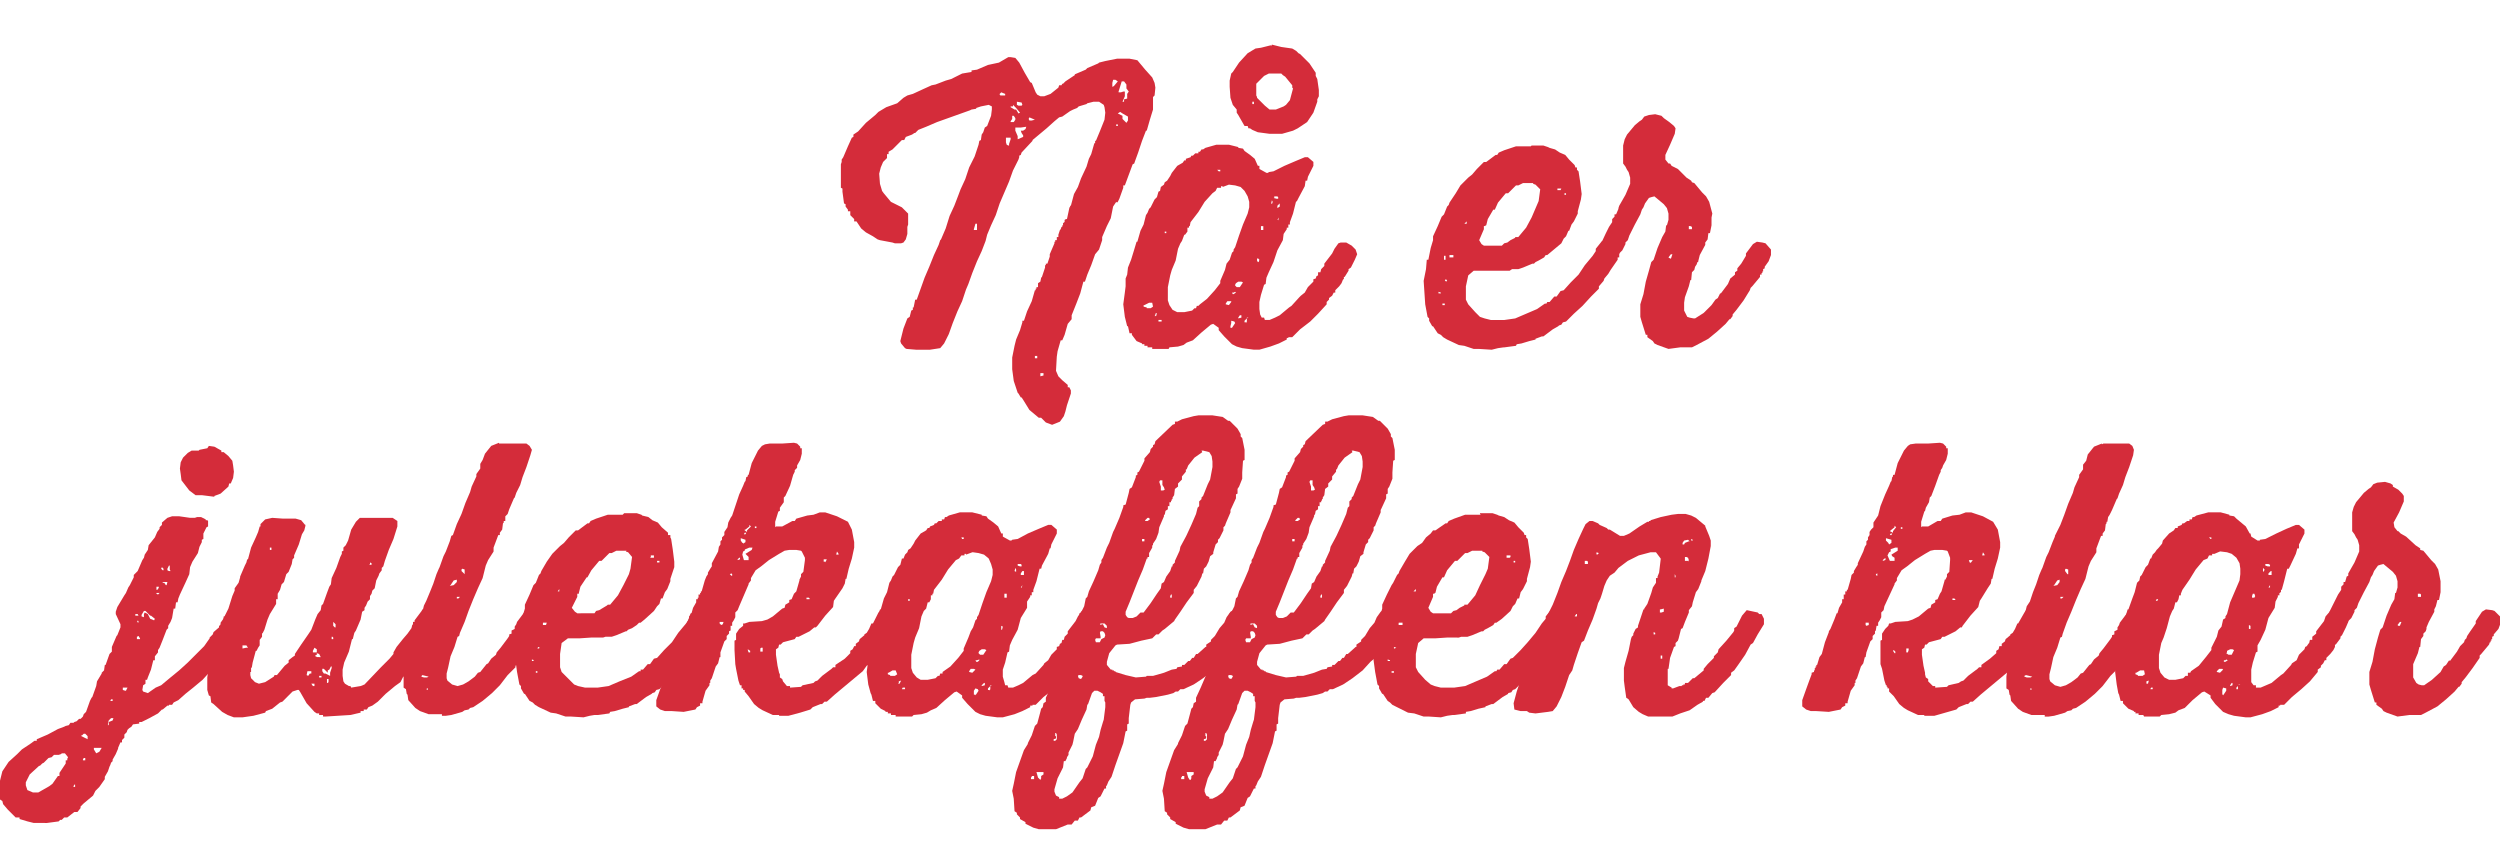 <svg id="Layer_2" xmlns="http://www.w3.org/2000/svg" width="426.2" height="145.1" viewBox="0 0 319.6 108.8"><defs><style>.cls-1{fill:#d42c3a;stroke-width:0}</style></defs><g id="Layer_1-2"><path class="cls-1" d="m142.7 25.8-.4.6-.3 1.5-.4.8-.1.2-.6 1.4v.4l-.4 1.2-.5.6-.5 1.4-.5 1.2-.3.9h-.2l-.4 1.5-.5 1.3-.6 1.5v.5l-.5.6-.4 1.4-.3.7h-.2l-.4 1.4-.1.7-.1 1.8.3.7.5.5.7.6v.3h.2l.2.4v.4l-.5 1.5-.2.8-.2.6-.5.7-1 .4-.8-.3-.6-.6h-.3l-1.2-1-.8-1.3-.2-.3h-.1l-.3-.5-.1-.1-.5-1.5-.2-1.5v-1.5l.3-1.5.2-.8.5-1.2.3-1V41h.2l.4-1.2.6-1.3.4-1.4h.1v-.2h.1v-.2h.2v-.5l.3-.2.1-.5.1-.1.4-1.2v-.3h.1v-.2h.2l.3-.9v-.3l.6-1.4v-.2h.1v-.2h.2v-.4h.2V30l.2-.6.1-.1.1-.3h.1v-.2h.1v-.3h.1v-.1h.1v-.3h.1V28h.2l.3-1.4v-.1h.1v-.2h.1l.4-1.5.5-.9.4-1.1.7-1.5.3-1 .3-.6.4-1.4h.1V18h.1l.5-1.2.6-1.5.1-.9-.1-.7-.1-.3-.6-.4h-.7l-.8.2-.1.1-1 .3-.2.2-.5.2-.2.1-.2.1-1 .7-.4.1-.6.5-1 .9-1.2 1-.6.5v.1l-1.4 1.5-.1.3-.2.1v.2l-.1.3-.7 1.4-.5 1.4-.6 1.4-.6 1.4-.5 1.5-.6 1.3-.5 1.2-.2.8-.5 1.3-.6 1.3-.6 1.5-.5 1.4-.3.7-.5 1.5-.6 1.3-.6 1.5-.5 1.4-.6 1.2-.5.6-1.3.2h-1.8l-1.2-.1-.2-.1-.5-.6-.1-.3.4-1.6.5-1.3.3-.2.2-.8.2-.1v-.3h.1l.2-1h.2l.5-1.4.5-1.4.6-1.4.6-1.5.6-1.3.2-.6.1-.1.6-1.4.5-1.6.6-1.3.5-1.3.3-.8.6-1.3.5-1.5.7-1.4.5-1.5.1-.5.2-.1.1-.7.2-.3.2-.6.3-.2.5-1.3.1-.8v-.4l-.4-.2-1 .2-.6.2v.1l-.6.1-.2.1-1.4.5-1.4.5-1.4.5-1.4.6-1 .4-.4.4h-.1l-.3.2-.8.3-.2.4h-.3l-1.2 1.2-.5.3v.3h-.2v.5l-.5.5-.3.7-.2.8.1 1.3.3 1h.1v.1l1 1.2 1.4.7.8.8v1.4l-.1.3v.9l-.2.7-.3.4-.3.1h-.8l-.3-.1-1.6-.3-.3-.1-.6-.4-.9-.5-.6-.5-.6-.9h-.3V28l-.5-.5V27h-.3v-.2l-.3-.4v-.3l-.2-.1-.2-1.5v-.4l-.2-.1v-3l.1-.3v-.3l.2-.3.6-1.4.5-1.1.2-.1v-.3l.6-.4 1-1.1 1.2-1 .4-.4 1-.6 1.4-.5.8-.7.5-.3.7-.2 1.3-.6 1.1-.5.5-.1 1.3-.5.7-.2 1.4-.7 1.2-.2V9l.7-.1 1.4-.6 1.4-.3 1.2-.7h.3l.6.1.5.6.7 1.3.7 1.2.2.1.5 1.2.2.3.4.2h.5l.8-.3 1-.8.1-.3h.3l.1-.2h.1l.3-.3 1.2-.8v-.1l1.4-.6.2-.2 1.4-.6.1-.1.8-.2 1.5-.3h1.6l1 .2 1 1.2.9 1 .3.7.1.6-.1 1-.2.2V14l-.4 1.3-.4 1.4h-.1L146 18l-.5 1.5-.4 1.1-.1.3-.2.1-1 2.7h-.2v.3l-.5 1.4-.2.4-.1.1Zm-18.2 3.6h.4v-.8h-.2l-.2.7v.1Zm3.3-17.3.1.1H128.5V12l-.5-.2-.2.2v.1Zm1.2 6.5v-.2l.2-.6v-.2h-.6v.6l.1.3.2.1Zm.2-4.9.5.3h.2l.3.5.2-.1-.5-.6-.4-.4v.2h-.3v.2Zm0 1.9h.4l.2-.3v-.2l-.2-.3h-.2v.4l-.2.3Zm.6 1.1.3.7v.4l.7-.3v-.2l-.2-.3-.1-.3h.3l.3-.2.1-.3-.7.1h-.7v.4Zm.9-3.3-.1-.3-.6-.1v.4l.2.1h.4l.1-.1Zm1.2 2 .4-.1-.7-.3-.1.2.1.2h.2Zm.4 30.4H132.6v-.3h-.3v.3Zm.7 2v.3l.4-.1v-.3h-.4Zm9.2-36.7.2-.1.5-.6-.3-.2h-.3l-.1.4v.5Zm.5 5h.2v-.2h-.2v.2Zm1.5-1.2-.7-.4-.3-.2-.3.2.6.3v.4l.5.5.2-.3v-.5Zm-1.2-3.1H143.3l.3-.1h.2v.6l-.3.7h.2v-.3l.4-.1V12l.2-.3-.3-.4v-.5l-.3-.4h-.3l-.4 1.3v.1ZM165.7 25.7l-.4 1.6-.4 1.1v.3h-.2v.4h-.2v.2l-.4.6-.1.8-.7 1.3-.5 1.5-.6 1.3-.3.7-.1.8-.2.1-.4 1.3-.2.9v.9l.1.7.2.4h.3l.1.3h.6l.7-.3.6-.3 1.2-1 .3-.2 1-1.1.2-.2.5-.4.4-.7.7-.7v-.3l.3-.1.1-.3.2-.1v-.4h.3l.1-.4.4-.4v-.3l1-1.3.3-.6.5-.7.3-.1h.7l.7.4.5.5.2.6-.3.7-.5 1-.3.2v.2l-.5.8h-.1v.3h-.1l-.2.5-.3.4-.5.5v.3h-.2l-.2.4-.4.3v.2l-.3.3v.3l-1.1 1.2-1 1-1.3 1-1 1h-.5v.1h-.2v.2l-1 .5-1.1.4-1.4.4h-.7l-1.5-.2-.7-.2-.6-.3-1-1-.7-.8v-.3l-.7-.5-.3.1-1.2 1-1.1 1-.8.3-.4.3-.7.2-1.1.1-.1.2H147.3v-.2h-.6v-.2h-.4V44h-.3v-.1l-.7-.3-.6-.8v-.2h-.3l-.2-.9h-.1l-.3-1.2-.2-1.6.2-1.5.1-.8v-1l.2-.5.1-.9.4-1 .4-1.3.3-1h.1l.4-1.4.4-.8.3-1.2.2-.3.2-.5.2-.2.5-1 .3-.3.2-.7.2-.1.1-.5.4-.3.1-.3.3-.2.4-.6.2-.4.7-.9.7-.4.2-.3h.2v-.2l.6-.2.1-.2h.2l.3-.3h.4v-.2h.2l.2-.3h.2l.3-.2 1.4-.4h1.6l1.2.3v.1l.6.1.2.3.7.5.6.5.4.9h.2v.4l.9.5h.2l.1-.1.6-.1 1.4-.7 1.4-.6 1.2-.5h.4l.7.6v.5l-.7 1.4-.1.5h-.2l-.1.7-.8 1.5-.2.4-.1.1ZM146.2 39v.2l.4.1v.1h.5l.3-.2-.1-.5h-.4l-.6.3Zm1.4 1.4h.2l.1-.4-.2.1V40.3Zm.4.7h.5v-.2h-.4v.2Zm.8-11.3h.3v-.2h-.2v.2Zm7.5-6h-.2v.2h-.5l-.2.4-.4.3-1 1.1-.8 1.3-1 1.3-.1.5h-.1v.2h-.2v.5l-.3.4h-.1l-.3.8-.2.3-.3.7-.3 1.5-.5 1.2-.2.7-.3 1.5v1.7l.2.6.4.6.6.3h.9l1-.2.3-.3h.2l.1-.3h.2l.2-.2.9-.7 1-1.1.7-.9v-.3l.6-1.4.2-.8.4-.5.3-.9.2-.2v-.2l.2-.3.5-1.5.5-1.4.6-1.4.2-.8v-.7l-.2-.7-.4-.7-.5-.5-.7-.2-.8-.1-.8.3Zm-.3-1.9v-.2h-.4l.2.2h.2Zm.7 17 .4.1.3-.4v-.1h-.5l-.2.3v.1Zm5.8-33 .1-.2 1.2.3 1.4.2.5.3.3.3.2.1 1.2 1.2.8 1.2v.4l.2.4.2 1.4v.8l-.2.4v.3l-.5 1.4-.8 1.2-1.2.8-.6.3-1.4.4h-1.6l-1.5-.2-.7-.3-.3-.2h-.2l-.1-.3h-.4l-.8-1.4-.2-.3V14l-.5-.6-.3-.9-.1-1.4v-.8l.2-.9.2-.2.8-1.2 1.1-1.2 1-.6.7-.1 1.2-.3h.1Zm-5 36 .4-.6-.1-.2-.4-.1v.3l-.1.4v.2h.2Zm0-4.5.1.2h.1l.3-.2-.1-.1-.2.1h-.1Zm.4-.9.2.2h.4l.4-.6-.2-.1h-.4l-.3.2-.1.2v.1Zm.4 4.2.4-.1v-.3h-.2l-.2.3v.1Zm1 .6.1-.2v-.4l.2-.1h-.2v.1l-.3.3v.2h.2Zm.8-28h.2V13h-.2v.2Zm.6-.8 1 1 .6.5h.8l1-.4.3-.2.5-.6.4-1.5-.1-.1v-.3l-.9-1.1-.3-.2-.2-.2h-1.6l-.6.3-1 1v1.5l.1.2Zm.2 21 .1-.3-.2-.2-.1.1v.2l.1.2h.1Zm.6-4.1v-.5h-.3v.5h.3Zm1.1-3.3.1-.3-.1-.2-.1.4.2.1Zm.2-.8.4.1h.2v-.2l-.1-.1h-.4v.2Zm.5 1.3.3-.2V26l-.3.3v.1Zm.1 1.6.1-.4-.2.3h.1ZM195.7 18.7l.1-.1h1.5l.6.2.2.1.7.2.6.4.7.3.5.6.7.7.1.3h.2v.3l.2.2.2 1.3.2 1.6-.1.7-.4 1.5v.3l-.5 1-.3.4-.3.8h-.1l-.3.7-.3.3-.3.6-1.2 1-.6.5h-.2l-.2.3-.7.4-.4.2-.2.2h-.2l-1.2.5-.6.2h-.8l-.3.2h-4.6l-.7.6-.3 1.4v1.7l.3.6.9 1 .6.6.6.2.8.2h1.7l1.4-.2 1.4-.6 1.4-.6 1-.7h.2l.1-.2h.3l.6-.7h.3l.5-.7.4-.1.9-1 1-1 .8-1.2 1-1.2.4-.6v-.3l.8-1 .7-.1.6.3.6.4.3.7v.8h-.2v.3l-.9 1.3-.3.5-.5.6-.1.3-.6.7v.3l-1 1-1.1 1.2-1.1 1-1 1-.4.1-.2.3-.3.1-.1.1-.7.4-1.2.9h-.2l-.8.3v.1l-.8.2-1 .3-.6.1-.1.2-1.5.2h-.1l-.7.1-.8.2-1.6-.1h-.7l-1.2-.4-.7-.1-1.5-.7-.5-.3-.3-.3-.4-.2-.6-.9h-.1l-.4-.7v-.3l-.2-.2-.3-1.6-.1-1.5-.1-1.5.3-1.5.1-1.2h.2l.3-1.5.3-1v-.5l.6-1.3.5-1.2.3-.3.4-1 .2-.2.1-.3.8-1.2.6-1 1-1 .5-.4.6-.7.5-.5.4-.4h.3l1.2-.9h.2l.2-.3.7-.3 1.5-.5h1.9Zm-11.5 18.7-.3-.1v.2H184.2v-.1Zm.2 1.6h.3v-.2h-.3v.2Zm.2-5.8h.2v-.5h-.2v.5Zm0 2.6.3.2.1-.2-.2-.1-.1.2Zm.7-3.2v.3h.5v-.3h-.4Zm2.2-4.3-.3.3h.3v-.3Zm8.5-4.9h-1.3l-.6.3h-.3l-1 1h-.3l-1 1.2-.4.9h-.2l-.7 1.2-.2.8h-.1v.1h-.2v.4l-.6 1.4.3.5.3.2h2.3l.3-.3.4-.1.4-.3.6-.3v-.1h.4l1-1.2.7-1.3.6-1.4.3-.7.2-1.5-.6-.6-.3-.1Zm3.1.9h.4l.1-.2h-.5v.2Zm.9.6h.2v-.2h-.2v.2Z"/><path class="cls-1" d="m220 37.5.9-1.2.3-.7.6-.5v-.3l.3-.2v-.3l.5-.6.6-1v-.3l.9-1.2.5-.3.7.1.4.1.7.8v.7l-.3.8-.5.7v.2l-.2.1v.3h-.1v.2h-.1v.2h-.2v.3l-1 1.2-.2.2-.1.3-.8 1.3-.9 1.2-.5.6v.2l-.3.4h-.1l-.5.6-1.1 1-1.1.9-1.5.8-.6.3h-1.5l-1.5.2-1.4-.5-.4-.2-.2-.3-.7-.5v-.3h-.2l-.5-1.6-.2-.7v-1.6l.4-1.3.3-1.6.4-1.4.3-1.1.3-.3.5-1.5.6-1.4.4-.7.1-.8h.1l.2-.7v-.8l-.2-.7-.4-.5-1.2-1-.4.1-.3.1-.5.7-.2.5-.2.3-.2.6-.7 1.3-.7 1.4-.2.6-.3.3v.2l-.4.8-.3.3-.2.3-.3.1h-.8l-.5-.2-.7-.9v-.3l.7-1.5.4-.8.4-.6V28l.3-.3v-.3h.2l.3-.7v-.1l.1-.3.8-1.4.6-1.4v-.8l-.2-.7-.2-.3-.2-.4-.3-.4v-2.3l.2-.8.3-.6 1-1.2.6-.5.3-.2.3-.4.6-.2.8-.1.8.2.3.3.7.5.6.5.2.3-.1.7-.6 1.4-.6 1.3v.6l.4.5h.2l.2.3.8.4 1.1 1.1.6.4.1.2.3.1 1 1.2.5.5.4.7.4 1.5-.1.5V28.8l-.2 1h-.2l-.1.8-.3.4v.3l-.7 1.3-.2.8v.1h-.1l-.1.3-.2.3-.1.4-.3.3-.1 1h-.1l-.2.8-.5 1.4-.1.7v1l.4.8.3.1.5.1h.2l1.1-.7 1-1 .5-.7.3-.2.3-.6Zm-6.4-4.4.2-.6h-.2l-.3.4.1.1h.1Zm2.7-3.8V29l-.2-.1h-.2V29.3h.3ZM26.6 66.6v.7l-.2.1-.4.8v.7l-.2.1v.3l-.3.6-.2.8-.7 1.1-.3.7-.1.9-.5 1.1L23 76l-.2.5-.1.5h-.2l-.1.8h-.2L22 79l-.2.5-.3.5v.3l-.2.2-.5 1.3-.4 1-.2.3v.3l-.4.5v.5h-.2l-.3 1.2-.4 1-.1.3h-.2v.5l-.3.2-.1.6.1.2.6.2 1-.7.7-.3 1.2-1 1.1-.9 1.1-1 1.1-1.1 1-1 .7-1v-.1l.4-.4.1-.3.7-.6v-.2l.2-.1v-.3l.5-.7.6-1 .3-.3h.3l.8.3.4.2.4.8v.5l-.7 1.5-.6.6v.2l-.5.5-.8 1.3-.9 1.2-1.1 1.1-1 1.1-1.2 1-1 .8-.9.8-.6.3-.2.3h-.4v.1h-.2l-.6.5h-.1l-.5.5-1.1.6-1 .5h-.3v.2l-.8.1-.2.3-.3.2-.2.2-.1.3-.3.3v.4l-.3.3v.3h-.2l-.3.7v.1l-.3.7-.4.7v.2l-.2.2-.1.3-.1.2-.2.6-.4.7v.3l-.7 1-.5.5-.3.6-1.2 1-.4.4v.2l-.4.5h-.4l-.9.7h-.4l-.3.3h-.2l-.2.2-1.5.2H4.3l-.8-.2-1-.3v-.2H2l-1-1-.6-.7-.1-.4-.3-.2V101l-.1-.8.4-1.6.8-1.2 1.1-1 .6-.6L4 95l.4-.3h.3v-.2l1.4-.6 1.3-.7.8-.3.2-.1.4-.1.2-.3h.4l.1-.1.3-.1.3-.3h.2l.3-.3.1-.3.3-.3.5-1.4.2-.4.1-.1.5-1.4.1-.6.6-1V86l.3-.3.1-.7h.1l.5-1.4.3-.3v-.6l.6-1.4.1-.1.4-1v-.4l-.6-1.3v-.3l.2-.6.9-1.5.2-.3.3-.7.2-.3.5-1v-.3l.5-.5.6-1.4.2-.3.1-.4.4-.6.1-.6.8-1 .3-.7.3-.4v-.2l.3-.3v-.3l.7-.6.6-.2h.9l1.4.2h.6l.3-.1h.5l.6.3v.1h.2ZM7.8 96.4l-.3.1h-.6l-.3.3-.4.1-.6.6-.2.1-.3.3H5L3.8 99l-.5 1v.4l.2.6.7.3h.7l1.4-.8.4-.3.7-1h.2v-.4l.8-1.2v-.4h.2V97l.1-.2-.4-.5h-.4Zm1.6 4.2h.2v-.3h-.1l-.1.2Zm1-6.5.8.4v-.4l-.3-.3h-.2l-.2.2h-.1Zm.2 3.1h.3v-.3h-.2l-.1.2v.1Zm1.4-1.6v.2l.3.5.4-.2.3-.5H12.1Zm1.9-2.9v-.4l.5-.2.1-.3h-.3l-.3.3-.1.4v.2h.1Zm.5-3v-.3h-.2l-.1.2H14.4Zm1.7-1.4.2-.4h-.6v.3l.3.1h.1Zm1.2-9.6h.4l-.1-.2h-.3v.2Zm.2.8.2.1v-.2l-.1-.1v.1l-.1.1Zm0 2v.2h.4v-.1l-.2-.3h-.1v.1h-.1Zm1.7-2.8-.6-.6h-.2l-.3.5v.2l.3.1v-.4l.1-.2.4.2.3.6.5.2.1-.2-.5-.4h-.1Zm1-3.4.1-.2V75H20v.4h.1Zm-.2.6.2.1.2-.2H20v.1Zm.9-3v-.2l-.2-.2-.1.2.2.2h.1Zm.1 1.6.2.3h.1l.1-.4h-.6v.1h.2Zm.8-1.5-.1-.2v-.5h-.1l-.2.4v.2l.2.1h.2Zm3.7-15.5 1-.2.2-.3.7.1.9.5v.2h.3l.6.5.5.6.1.6.1.8-.1.8-.3.7h-.2l-.1.4-1 .9-.8.3v.1l-1.6-.2H25l-.8-.6-1-1.3-.1-.8-.1-.7.1-.8.3-.6.6-.6.5-.3h.9Z"/><path class="cls-1" d="m39.1 67-.2.8-.3.5-.4 1.3-.6 1.4v.3l-.2.2-.1.6-.4 1-.3.3-.3 1-.3.3-.2.7-.3.5v.7h-.2v.6l-.8 1.3-.3.7-.4 1.3-.2.4-.1.1v.4l-.3.4v.7l-.2.3-.2.4h-.1l-.4 1.5-.1.6-.1.1v.5H32v.4l.1.4.5.5.5.2.8-.2 1.1-.7.1-.2h.3l1-1.2.5-.4v-.3l.5-.4.3-.2v-.2l.8-1.2.9-1.3.4-.6.5-1.3.3-.7.4-.5.1-.6.2-.2.5-1.4.3-.8.2-.3.1-.8.6-1.3.5-1.4.2-.4v-.3l.2-.1V70l.3-.3.3-.6.4-1.4.6-1 .5-.5h4.2l.6.4v.7l-.5 1.6-.6 1.4-.5 1.4-.2.7-.2.2v.3l-.3.4-.1.3-.3.6-.2 1-.3.3-.1.4-.2.3v.4l-.3.3-.2.5-.2.3v.3l-.3.2-.2 1-.6 1.4-.2.3-.2.8H45l-.4 1.6-.6 1.4-.2.9v.8l.1.7.2.3.5.3h.2l.1.2 1.2-.2.5-.2 2.1-2.2 1.1-1.1.5-.6v-.2l.4-.7.8-1 .6-.7.5-.7.1-.4.1-.1v-.3h.2v-.2l.9-1.2.1-.2h1.2v.1l.3.1.7.8v.4l-.2.8-.4.7-.3.3v.3h-.1l-.8 1.3-.8 1.3-.7.8-.1.3h-.2l-.6.7v.3h-.2v.2l-.3.3-.3.6-.7.5-1.2 1-1 1-.7.5-.5.2-.2.3h-.4v.2h-.4v.2l-1.3.3-1.6.1-1.6.1h-.3v-.2h-.5v-.2h-.3l-.3-.2-1-1.1-.8-1.4-.2-.3H38l-.6.2-1 1-.3.3-.3.1-1 .8-.8.3-.1.2-1.5.4-1.4.2h-1.1l-.8-.3-.7-.4-1.1-1V90l-.3-.2-.1-.8-.2-.1-.2-.7v-1.6l.2-1.5.1-.8.5-.8v-1.3l.2-.1.4-1.5.4-1h.2l.1-.8h.1l.5-1 .5-1.6.3-.7v-.3l.5-.7.2-.7v-.1l.6-1.4.2-.4.1-.4h.1l.4-1.5.6-1.3.3-.7.2-.7h.1v-.3l.6-.6.9-.2 1.4.1h1.6l.7.2.5.6v.1ZM31 82.9l.5-.1h.2l-.2-.3H31v.4Zm3.5-12.6h.2V70h-.2v.2Zm4.9 16.1.2-.3h.2v-.3h-.5l-.1.5.2.1Zm.4 1 .2.3h.2v-.3h-.4Zm.2-4h.5v-.4l-.3-.2-.2.4v.1Zm.4.5.1.1H41l-.2-.4-.3-.1v.2l-.2.1v.1Zm.5 2.7h.2v-.2h-.4.1v.2Zm1-.6-.5-.5h-.2v.3l.2.3h.2l.6.3V86l.2-.6v-.2h-.1l-.2.4-.2.1Zm0 1.3.1-.1v-.4h-.2v.5h.1Zm.5-5.6h.2v-.2l-.1-.1h-.1v.3Zm.5-1.5v-.4l-.3-.3v.5l.2.2h.1Zm4.3-8h.3V72l-.2-.1v.2Z"/><path class="cls-1" d="M63.8 56.8v-.1H67.3l.4.3.3.5-.2.7-.5 1.5-.5 1.3-.3 1L66 63l-.2.6-.1.1-.6 1.4-.2.6-.3.3v.6h-.2v.2l-.1.1-.1.8-.3.4v.3h-.2l-.6 1.6v.5l-.7 1.1-.3.7-.4 1.6-.6 1.3-.6 1.4-.6 1.5-.5 1.4-.6 1.4-.1.4-.2.1-.4 1.3-.5 1.2-.3 1.4-.2.8v.6l.1.3.6.5.7.2.7-.2.7-.4.8-.6.4-.5.3-.1.8-1 .2-.1.4-.6.6-.5.1-.3.5-.6.9-1.2.2-.3v-.2l.3-.1v-.4l.4-.2v-.3l.2-.3.1-.3.9-1.2.2-.3.5-.3h.5l.7.3.5.6v.8l-.1.7-.8 1.3-.9 1.3-.4.5-.7 1.4-.2.3-.4.2v.2l-1 1-1 1.3-1 1-1.2 1-.6.4-.6.4-.4.1-.2.2-.5.1-.3.2-1.4.4-.7.1h-.5v-.2h-1.7l-1.1-.4-.6-.4-.9-1-.1-.7-.1-.1-.1-.6-.3-.2v-1.5l.2-1.5.2-.8v-.6l.4-1 .5-1.5.6-1.4.3-.6.4-1.6.3-.6.5-1.2.4-1 .4-1.2.3-.7.1-.2.5-1.4.3-.6.5-1.3.2-.7.2-.1.5-1.4.6-1.3.5-1.4.6-1.4.2-.7.6-1.3v-.3l.5-.7v-.6l.3-.5.3-.8.8-1 1-.4Zm-10 29.7.4.1h.4l.2-.1-.8-.2-.1.1v.1Zm.7 1.6.2.1V88h-.1l-.1.1Zm3-13.2.5-.1.4-.4v-.3l-.4.1-.4.6Zm.9 1.6h.2l.2-.2h-.4v.2Zm1-3v-.7l-.3-.1-.1.1v.2l.4.4Z"/><path class="cls-1" d="m79.7 65.7.1-.1h1.6l.6.2.1.1.8.2.5.4.7.3.5.6.8.7v.3h.3v.3l.1.2.2 1.3.2 1.6v.7l-.5 1.5v.3l-.4 1-.3.4-.3.8h-.2l-.2.7-.3.3-.4.6-1.1 1-.6.5h-.2l-.3.3-.6.4-.5.2-.2.2H80l-1.2.5-.6.2h-.8l-.3.1h-1.5l-1.5.1h-1.5l-.8.6-.2 1.4v1.7l.2.6 1 1 .6.6.5.2.9.2h1.6l1.4-.2 1.4-.6 1.5-.6 1-.7h.2v-.2h.3l.6-.7h.3l.5-.7.4-.1.9-1 1-1 .8-1.2 1-1.2.4-.6v-.3l.8-1 .7-.1.6.3.6.4.3.7v.8h-.2v.3l-.9 1.3-.3.5-.5.6-.1.3-.6.7v.3l-1 1-1.1 1.2-1.1 1-1 1-.4.1-.2.3-.3.1-.1.1-.7.4-1.2.9h-.2l-.8.3v.1l-.8.2-1 .3-.6.1-.1.2-1.5.2H76l-.6.1-.8.2-1.6-.1h-.7l-1.2-.4-.7-.1-1.5-.7-.5-.3-.3-.3-.4-.2-.6-.9h-.1l-.4-.7v-.3l-.2-.2-.3-1.6-.2-1.5V83l.3-1.5.1-1.2h.2l.3-1.5.3-1v-.5l.6-1.3.5-1.2.3-.3.4-1 .2-.2.1-.3.7-1.2.7-1 1-1 .5-.4.6-.7.5-.5.4-.4h.3l1.2-.9h.2l.2-.3.7-.3 1.5-.5h1.9ZM68.3 84.4l-.3-.1v.2H68.2v-.1Zm.2 1.6h.2v-.2h-.2v.2Zm.1-5.8h.2v-.5h-.2v.5Zm.1 2.7h.2l.1-.1-.2-.1-.1.2Zm.7-3.3v.3h.4l.1-.3h-.5Zm2.1-4.3-.2.3h.2v-.3Zm8.6-4.9h-1.3l-.6.3h-.3l-1 1h-.3l-1 1.2-.5.9H75l-.8 1.2-.2.8v.1h-.2v.4l-.7 1.4.4.5.3.2H76l.2-.3.4-.1.5-.3.5-.3.1-.1h.3l1-1.2.7-1.3.7-1.4.2-.7.2-1.5-.5-.6-.3-.1Zm3 .9h.5V71h-.4v.2Zm1 .6h.2v-.2H84v.2Z"/><path class="cls-1" d="M99.2 67.3h.8l1.3-.7h.3l.2-.3 1.4-.4.8-.1.8-.3h.7l1.5.5 1.4.7.5 1 .3 1.6v.7l-.3 1.4-.4 1.3-.3 1.3h-.1l-.1.6-.3.6-.9 1.3-.2.3-.1.8-1 1.1-1 1.3-.2.2h-.2l-.6.5-1.4.7h-.3l-.2.3-1.5.4-.3.3h-.2l-.1.4-.3.2v.7l.2 1.4.2.9.1.2v.4l.3.2.1.3.5.6h.4v.2l1.4-.1.2-.2 1.4-.3.2-.2.3-.1.6-.6 1.2-.9.2-.2h.3V85l1.2-.8.7-.7v-.3l.3-.2.2-.4h.2v-.3l.4-.3.1-.3.6-.5v-.1l.3-.2.3-.5.3-.7h.2l.7-1.4.3-.3.3-.2.7-.1h.4l.6.6.4.7-.3 1-.2.2v.3l-.3.3-.1.3-1 1.3-1 1.3-.5.5-.6.5v.3l-.2.1-.5.7-1.2 1-1.2 1-1.2 1-1 .9h-.3l-.3.3h-.2l-1 .4-.3.3-1.3.4-1.5.4h-1.2v-.1h-.8l-1.3-.6-.5-.3-.6-.5-.7-1-.5-.6v-.2H95V88h-.2v-.4h-.2l-.2-.6-.3-1.5-.1-.6-.1-1.8v-1.2l.2-.1V81l.4-.6.5-.4v-.3h.2l.6-.2 1.6-.1.7-.2.7-.4 1.2-1 .3-.1.1-.4.5-.3v-.3l.3-.1.3-.7.3-.3.4-1.4v-.1l.2-.4v-.3l.3-.3.2-1.5v-.3l-.4-.8-.1-.1-.6-.1h-.9l-.6.1-.7.4-1.3.8-1 .8-.7.5-.6 1v.3l-.3.4v.1l-1.2 2.8-.2.5-.3.3v.6l-.2.4-.2.3v.4h-.2v.6l-.2.1v.3l-.3.3v.4l-.3.3-.5 1.4v.6H92l-.2.8-.3.4-.5 1.5-.2.3v.3h-.1v.3l-.5.7-.4 1.4v.2h-.3v.3l-.4.2-.2.3-1.5.3-1.5-.1H85l-.6-.2-.5-.4v-.8l.5-1.4.5-1.1.2-.8.1-.1V86l.2-.1v-.2h.1v-.3h.1v-.2h.1V85h.1l.4-1 .2-.4.4-1.5.5-1.3v-.1l.2-.3.5-1.2.3-.8h.1l.2-.7.4-.7v-.4h.2v-.2h.1V76h.1V76h.1v-.2h.1v-.2h.1l.4-1.4.2-.5.2-.3v-.2l.3-.5.2-.3V72l.8-1.5.1-.6.2-.3v-.4l.2-.2v-.3l.3-.3V68l.2-.3.2-.3.1-.6.3-.6.2-.3.4-1.2.5-1.5.5-1.1.2-.5.1-.1.1-.5.2-.1v-.2h.1l.4-1.5.5-1 .3-.6.5-.6.4-.2.6-.1h1.6l1.5-.1.4.1.4.4v.2h.2v.7l-.2.8-.4.7v.3l-.3.3v.2l-.2.4-.4 1.4-.6 1.3-.2.2v.6l-.5.7v.4l-.2.1-.4 1.3v.7Zm-7 12.6.2-.1.1-.3H92v.2l.1.1Zm1.4-6.3v-.2l-.1-.1-.2.1.2.2Zm.7-2 .3-.1v-.2h-.1l-.2.2v.1Zm.7-2.1.3-.2V69l-.6-.2v.3l.2.3h.1Zm.2.8v.1l-.2.1-.1.4.2.7h.6v-.4l-.2-.2-.2-.2.8-.5.1-.3h-.4l-.5.2Zm0-2h.1l.1-.2h-.2l-.1.2Zm0-.5.3.2v-.2l.5-.5-.2-.2v.2l-.5.4h-.1Zm.7 15.6v-.2l-.3-.2v.1l.1.3h.2Zm.6-15.9h.2v-.2h-.2v.2Zm.8 15.8h.2v-.5h-.2l-.1.1v.4Zm5.8-6.7h.4v-.1l-.1-.1h-.3v.2Zm2.4-4.7.2-.4h-.4v.3h.2Zm1.7-.9v-.2l-.2-.3-.1.4H107.2Z"/><path class="cls-1" d="m132.9 72.7-.4 1.6-.4 1.1v.3h-.2v.4h-.2v.2l-.4.6v.8l-.8 1.3-.4 1.5-.7 1.3-.3.7-.1.8-.2.1-.3 1.3-.3.9v.9l.2.7.1.4h.3l.1.3h.6l.7-.3.6-.3 1.2-1 .4-.2 1-1.1.1-.2.5-.4.4-.7.7-.7v-.3l.3-.1.1-.3.2-.1.1-.4h.2l.1-.4.4-.4v-.3l1-1.3.3-.6.5-.7.3-.1h.7l.7.4.5.5.2.6-.3.7-.5 1-.3.2v.2l-.5.8h-.1v.3h-.1l-.2.4-.3.5-.5.5v.3h-.2l-.2.4-.3.3v.2l-.4.3v.3l-1.1 1.2-1 1-1.3 1-1 1h-.4v.1h-.3v.2l-1 .5-1 .4-1.5.4h-.7l-1.5-.2-.7-.2-.6-.3-1-1-.7-.8v-.3l-.7-.5-.3.1-1.2 1-1.1 1-.7.3-.5.3-.7.2-1 .1-.2.2H114.5v-.2h-.6v-.2h-.4V91h-.3v-.1l-.6-.3-.7-.7v-.3h-.3l-.2-.8-.1-.2-.3-1.1-.2-1.6.2-1.5.1-.8v-1l.3-.5v-.8l.4-1.1.4-1.3.3-1h.1l.4-1.4.4-.8.3-1.2.2-.3.2-.5.2-.2.5-1 .3-.3.2-.8h.2l.2-.5.3-.3.1-.3.3-.2.4-.6.2-.4.7-.9.7-.4.2-.3h.2l.1-.2.5-.2.1-.2h.2l.3-.3h.4v-.2h.3l.1-.3h.2l.3-.2 1.4-.4h1.6l1.2.3v.1l.6.1.2.3.7.5.6.5.4.9h.2v.4l.9.5h.2l.1-.1.7-.1 1.3-.7 1.4-.6 1.2-.5h.4l.7.6v.5l-.7 1.4-.1.5h-.1l-.2.7-.8 1.5-.1.4h-.2v.1ZM113.5 86v.2l.3.1v.1h.6l.3-.2-.2-.5h-.4l-.5.3h-.1Zm1.3 1.4h.2l.2-.4-.3.1V87.3Zm.5.7h.4v-.2H115.4l-.1.2Zm.7-11.3h.3v-.2h-.2v.2Zm7.5-6h-.2v.2h-.4l-.3.4-.4.2-1 1.2-.8 1.3-1 1.3-.1.5h-.1v.2h-.2v.5l-.2.4h-.2l-.2.8-.3.3-.3.7-.3 1.5-.5 1.2-.2.7-.3 1.5v1.7l.2.6.5.6.5.3h.9l1-.2.3-.3h.2l.1-.3h.3v-.2l1-.7 1-1.1.7-.9v-.3l.6-1.4.3-.8.3-.5.3-.9.2-.2v-.2l.2-.3.5-1.5.5-1.4.6-1.4.2-.8v-.7l-.2-.7-.3-.7-.6-.5-.7-.2-.7-.1h-.1l-.8.3Zm-.3-1.9v-.2H122.9l.1.2h.2Zm.7 17 .4.1.4-.4-.2-.1h-.4l-.2.3v.1Zm.8 3 .4-.6-.1-.2-.3-.1-.2.3V88.8h.2Zm0-4.5.1.2h.2l.2-.2v-.1l-.3.1h-.1Zm.4-.9.2.2h.4l.4-.6-.2-.1h-.4l-.3.2-.1.2v.1Zm.4 4.2.4-.1v-.3h-.1l-.3.3v.1Zm1 .6.1-.2v-.4l.2-.1h-.2v.1l-.3.3v.2h.2Zm1.6-7.8.1-.4-.2-.1v.5h.1Zm.6-4.1v-.5h-.3v.5h.3Zm1.2-3.3v-.3l-.1-.2-.1.4.2.1Zm.2-.8.3.1h.2v-.2l-.1-.1h-.4v.2Zm.4 1.2h.4V73h-.2l-.2.3v.1Zm.1 1.7.1-.4-.2.3h.1Z"/><path class="cls-1" d="m159.5 78.6.2.8-.3 1.1-1 1.3-.2.5-.9 1v.3l-1.2 1-1 1.1-1.3 1-1.2.8-1.3.6h-.4l-.3.3h-.3l-.3.2-.7.2-1.5.3-.8.1h-.4l-.3.1-1.2.1-.5.4-.1.3-.2 1.7v.7l-.2.1v.8l-.2.1-.3 1.5-.5 1.4-.5 1.4-.5 1.5-.4.6-.2.5-.1.1v.3h-.2l-.5 1-.3.2-.4 1-.5.2-.1.4-1.2.9h-.2l-.2.4h-.4l-.4.5h-.5l-1.5.6h-2.2l-.7-.2-1-.5v-.2l-.7-.4v-.2l-.4-.4v-.2l-.3-.2-.1-1.6-.2-1 .2-.9.3-1.5.5-1.4.5-1.4.5-.8V95l.5-1 .4-1.2.3-.3.4-1.5.1-.4.2-.2.1-.5.3-.2v-.5l.6-1.3.6-1.4.5-1.2.5-1.4.3-.6.4-1 .3-.8.6-1.5.5-1.4v-.2l.2-.1.4-.8.2-1 .2-.2.2-.7.6-1.3.6-1.4.2-.7.2-.3v-.3l.2-.3.5-1.3.3-.6.5-1.4.2-.4.6-1.4.5-1.4v-.2l.3-.1.4-1.5.1-.5.3-.2.5-1.3v-.2l.2-.1v-.3l.2-.1.7-1.4v-.3l.7-.8.1-.4.3-.3v-.2l.2-.1.1-.4 2.2-2.1.3-.1v-.3h.3l.6-.3 1.5-.4.6-.1h1.8l1.3.2.7.5h.2l1 1 .4.7v.3l.2.2.3 1.5v1.3l-.2.1-.1 1.5v.8l-.4 1-.2.3v.6l-.2.1v.5l-.6 1.3-.1.2v.3l-.6 1.4-.1.3-.2.2v.4l-.5 1-.2.2v.3l-.3.3-.3 1v.2l-.4.3-.2.7-.2.4-.1.2-.3.3-.1.6h-.1l-.1.4-.6 1.2-.4.5v.4l-.9 1.2-.8 1.2-.7 1-.1.2-1.2 1-.3.2-.5.5h-.3l-.5.5-1.4.3-1.5.4-1.6.1-.2.1-.8 1-.3 1.1v.4l.5.6h.2v.1h.2v.1h.2v.1l1.3.4 1.3.3 1.3-.1.1-.1h.8l1.4-.4 1-.4.6-.1.1-.2.6-.1v-.2h.3l.5-.5h.2l.3-.4h.2l.3-.5h.2l1-.9h.1v-.3l.6-.4v-.2l.5-.5.6-1 .6-.7.3-.7.5-.7.5-.3h.4l.8.4.4.3h.1Zm-27.7 20.8v.2h.4v-.4h-.3v.1Zm1.2.3.1-.2v-.3l.3-.2v-.3h-.9l.2.7.3.3Zm2-5.6v.3l-.3.1v.2h.2l.2-.2v-.6l-.1-.2h-.1v.4Zm.4 8h.4l.6-.3.7-.5.9-1.3.4-.5.4-1.2.2-.2.7-1.4.4-1.5.4-1 .2-.9.3-1 .1-.3.2-1.6v-.6l-.1-.2V89h-.2v-.3l-.3-.2-.4-.2h-.4l-.3.3-.5 1.4-.1.1-.1.6-.6 1.3-.5 1.2-.4.6-.2 1-.1.4-.5 1v.3l-.2.3v.1l-.2.4h-.2l-.1.8-.7 1.4-.4 1.4v.3l.2.5.4.2Zm2.4-15.7.1.3.3.1.2-.3v-.1l-.2-.1h-.3Zm2.8-5.6.1.6v.2h-.6l-.1.2.1.3h.5l.2-.4.4-.2.1-.3-.1-.3-.2-.2h-.3l-.1.2Zm.2-1h.2l.2.4.3.1V80l-.3-.3h-.5l-.1.1.2.1Zm12.9-22-1 .7-.8 1-.2.5h-.1v.3l-.5.6v.4l-.5.5v.4l-.4.3-.1.8-.2.3v.2h-.1v.2h-.1v.2h-.2v.5h-.2v.4l-.3.2-.1.5h-.1v.2l-.6 1.4-.1.7-.3.8-.4.6v.2h-.1v.3l-.4.7v.5h-.2v.2h-.1l-.5 1.4-.6 1.4-1.1 2.8-.5 1.2v.4l.2.3.2.1h.5l.5-.2.5-.5h.4l.9-1.2.8-1.2.5-.7.1-.6.3-.2.3-.7.5-.7.2-.6h.1v-.2l.3-.3v-.2l.6-1.3.1-.5.7-1.3.1-.2.6-1.3.6-1.4.2-.8.2-.2v-.6l.3-.3v-.2l.2-.2.6-1.5.3-.6.3-1.6V59l-.1-.7-.3-.5-.8-.2h-.2Zm-7.4 11.5v-.4h-.3v.3H146.4Zm0-2.7h.4l.3-.2-.1-.2h-.2l-.3.3v.1Zm2.1-4.3v.4h.3l.2-.1-.1-.3-.2-.3V61.4h-.3l-.1.2.2.6Zm1.4 14.2V76h-.1l-.1.2v.2h.2Z"/><path class="cls-1" d="m178.6 78.6.2.8-.3 1.1-1 1.3-.2.5-.9 1v.3l-1.2 1-1 1.1-1.3 1-1.2.8-1.3.6h-.4l-.3.3h-.3l-.3.2-.7.2-1.5.3-.8.1h-.4l-.3.1-1.2.1-.5.4-.1.3-.2 1.7v.7l-.2.1v.8l-.2.1-.3 1.5-.5 1.4-.5 1.4-.5 1.5-.4.6-.2.5-.1.1v.3h-.2l-.5 1-.3.2-.4 1-.5.2-.1.4-1.2.9h-.2l-.2.4h-.4l-.4.5h-.5l-1.5.6H152l-.7-.2-1-.5v-.2l-.7-.4v-.2l-.4-.4v-.2l-.3-.2-.1-1.6-.2-1 .2-.9.3-1.5.5-1.4.5-1.4.5-.8V95l.5-1 .4-1.2.3-.3.4-1.5.1-.4.2-.2.1-.5.3-.2v-.5l.6-1.3.6-1.4.5-1.2.5-1.4.3-.6.4-1 .3-.8.6-1.5.5-1.4v-.2l.2-.1.4-.8.2-1 .2-.2.2-.7.6-1.3.6-1.4.2-.7.2-.3v-.3l.2-.3.5-1.3.3-.6.5-1.4.2-.4.6-1.4.5-1.4v-.2l.3-.1.4-1.5.1-.5.3-.2.5-1.3v-.2l.2-.1v-.3l.2-.1.7-1.4v-.3l.7-.8.1-.4.3-.3v-.2l.2-.1.1-.4 2.2-2.1.3-.1v-.3h.3l.6-.3 1.5-.4.6-.1h1.8l1.3.2.7.5h.2l1 1 .4.7v.3l.2.2.3 1.5v1.3l-.2.1-.1 1.5v.8l-.4 1-.2.3v.6l-.2.1v.5l-.6 1.3-.1.2v.3l-.6 1.4-.1.3-.2.2v.4l-.5 1-.2.2v.3l-.3.3-.3 1v.2l-.4.3-.2.7-.2.4-.1.2-.3.3-.1.6h-.1l-.1.4-.6 1.2-.4.5v.4l-.9 1.2-.8 1.2-.7 1-.1.2-1.2 1-.3.2-.5.5h-.3l-.5.5-1.4.3-1.5.4-1.6.1-.2.1-.8 1-.3 1.1v.4l.5.6h.2v.1h.2v.1h.2v.1l1.3.4 1.3.3 1.3-.1.1-.1h.8l1.4-.4 1-.4.6-.1.1-.2.6-.1v-.2h.3l.5-.5h.2l.3-.4h.2l.3-.5h.2l1-.9h.1v-.3l.6-.4v-.2l.5-.5.6-1 .6-.7.3-.7.5-.7.5-.3h.4l.8.4.4.3h.1ZM151 99.4v.2h.4v-.4h-.3v.1Zm1.2.3.1-.2v-.3l.3-.2v-.3h-.9l.2.7.2.3h.1Zm2-5.6v.3l-.3.1v.2h.2l.2-.2v-.6l-.1-.2h-.1v.4Zm.4 8h.4l.6-.3.7-.5.9-1.3.4-.5.4-1.2.2-.2.7-1.4.4-1.5.4-1 .2-.9.3-1 .1-.3.2-1.6v-.6l-.1-.2V89h-.2v-.3l-.3-.2-.4-.2h-.4l-.3.3-.5 1.4-.1.1-.1.6-.6 1.3-.5 1.2-.4.6-.2 1-.1.4-.5 1v.3l-.2.3v.1l-.2.4h-.2l-.1.8-.7 1.4-.4 1.4v.3l.2.5.4.2Zm2.4-15.7.1.3.3.1.2-.3v-.1l-.2-.1h-.3Zm2.8-5.6.1.6v.2h-.6l-.1.2.1.3h.5l.2-.4.4-.2.1-.3-.1-.3-.2-.2h-.3l-.1.2Zm.2-1h.2l.2.4.3.1V80l-.3-.3h-.5l-.1.1.2.1Zm12.9-22-1 .7-.8 1-.2.5h-.1v.3l-.5.6v.4l-.5.5v.4l-.4.3-.1.8-.2.3v.2h-.1v.2h-.1v.2h-.2v.5h-.2v.4l-.3.2-.1.5h-.1v.2l-.6 1.4-.1.7-.3.8-.4.6v.2h-.1v.3l-.4.7v.5h-.2v.2h-.1l-.5 1.4-.6 1.4-1.1 2.8-.5 1.2v.4l.2.3.2.1h.5l.5-.2.5-.5h.4l.9-1.2.8-1.2.5-.7.1-.6.3-.2.3-.7.5-.7.2-.6h.1v-.2l.3-.3v-.2l.6-1.3.1-.5.7-1.3.1-.2.6-1.3.6-1.4.2-.8.2-.2v-.6l.3-.3v-.2l.2-.2.6-1.5.3-.6.3-1.6V59l-.1-.7-.3-.5-.8-.2h-.2Zm-7.4 11.5v-.4h-.3v.3H165.5Zm0-2.7h.4l.3-.2-.1-.2h-.2l-.3.3v.1Zm2.1-4.3v.4h.3l.2-.1-.1-.3-.2-.3V61.4h-.3l-.1.2.2.6Zm1.4 14.2V76h-.1l-.1.2v.2h.2Z"/><path class="cls-1" d="M189.2 65.7v-.1h1.6l.6.2.2.1.7.2.6.4.7.3.5.6.7.7.1.3h.2v.3l.2.2.2 1.3.2 1.6-.1.7-.4 1.5v.3l-.5 1-.3.4-.2.8h-.2l-.3.7-.3.3-.3.6-1.1 1-.7.5h-.2l-.2.3-.7.4-.4.2-.2.2h-.2l-1.2.5-.6.2h-.8l-.3.1H185l-1.5.1H182l-.7.6-.3 1.4v1.7l.3.6.9 1 .7.6.5.2.8.2h1.7l1.4-.2 1.4-.6 1.4-.6 1-.7h.2l.1-.2h.3l.6-.7h.3l.5-.7.3-.1 1-1 .9-1 1-1.2.8-1.2.5-.6v-.3l.8-1 .6-.1.7.3.5.4.3.7v.8h-.1l-.1.3-.8 1.3-.3.5-.5.6-.1.3-.7.7v.3l-1 1-1 1.2-1.2 1-1 1-.3.1-.2.3-.4.1v.1l-.7.4-1.2.9h-.2l-.8.3v.1l-.9.2-1 .3-.6.1v.2l-1.5.2h-.2l-.7.1-.8.2-1.5-.1h-.7l-1.2-.4-.8-.1-1.4-.7-.6-.3-.3-.3-.3-.2-.6-.9h-.1l-.4-.7v-.3l-.2-.2-.3-1.6-.2-1.5V83l.3-1.5v-1.2h.2l.3-1.5.3-1v-.5l.6-1.3.6-1.2.2-.3.5-1 .2-.2.1-.3.7-1.2.6-1 1-1 .6-.4.5-.7.6-.5.3-.4h.3l1.3-.9h.2l.2-.3.7-.3 1.4-.5h2Zm-11.5 18.7-.3-.1v.2H177.7v-.1Zm.2 1.6h.3v-.2h-.3v.2Zm.2-5.8h.1v-.5h-.1v.5Zm0 2.7h.2l.2-.1-.3-.1v.2Zm.7-3.3v.3h.5v-.3h-.4Zm2.2-4.3-.3.3h.3v-.3Zm8.5-4.9h-1.3l-.6.3h-.3l-1 1h-.3l-1 1.2-.4.9h-.2l-.7 1.2-.2.8h-.1v.1h-.2v.4l-.6 1.4.3.5.3.2h2.3l.3-.3.4-.1.4-.3.6-.3v-.1h.4l1-1.2.6-1.3.7-1.4.3-.7.2-1.5-.6-.6-.3-.1Zm3.1.9h.4l.1-.1V71h-.5v.2Zm.9.6h.2v-.2h-.2v.2Z"/><path class="cls-1" d="M213.7 88h.2l.8-.3h.3v-.1h.2v-.1h.2v-.2h.4l.6-.6h.2l1.2-1v-.2l.5-.6.8-.8v-.2l.5-.5.1-.4 1-1.1.9-1.1.1-.2v-.3l.3-.2.7-1.4.6-.7 1.4.3.2.2h.3l.3.6v.7l-.8 1.3-.6 1.1-.3.2-.7 1.3-.9 1.3-.5.7-.4.3v.3l-1 1-1.1 1.2-.3.1-.5.6h-.3l-.2.4h-.2v.1l-.7.4-1 .7-1.2.4-1 .4h-3.1l-.7-.3-.5-.3-.7-.6-.6-1-.3-.2-.2-1.4-.1-.8v-1.6l.2-.8.4-1.4.3-1.5.1-.3.2-.2V81l.3-.6.3-.2V80l.4-1.2.3-.9h.1v-.1l.4-.6.5-1.4.2-.7.4-.6v-.6h.2v-.2l.2-.5.2-1.7v-.1l-.6-.8h-.7l-1.5.4-1.4.7-1.2.9-.5.6-.6.4-.4.6-.3.7-.3 1-.2.6-.3.6-.2.7-.5 1.4-.6 1.4-.5 1.3-.3.2-.5 1.4-.5 1.5-.2.7-.4.6-.5 1.5-.5 1.3-.6 1.2-.5.6-.6.1-1.6.2-.8-.1-.3-.2h-.8l-.8-.2-.1-.8.4-1.5.4-1.2.8-1.4.6-1.5v-.4l.3-.3.2-.8.3-.7.2-.7.6-1.3.5-1.4.7-1.4.6-1.5.5-1.4.6-1.4.5-1.3.5-1.4.6-1.4.6-1.3.3-.6.5-.4h.4l.7.3.2.2.9.4.2.2h.2l1.3.8h.5l.7-.3 1.3-.9 1-.6h.2v-.1h.2v-.1l1.3-.4 1.4-.3.8-.1h1l.7.2.6.3 1.2 1v.1l.5 1.2.2.6v.7l-.3 1.6-.4 1.6-.5 1.2v.1l-.4 1-.3.4-.4 1.3-.1.5-.4.5v.3l-.5 1.2-.3.8-.2.1-.3 1.2-.1.3-.3.3v.4l-.2.1-.5 1.4-.2 1.4h-.1v2.1l.5.3v.1Zm-12.4-9.2h.3v-.3h-.1l-.2.3ZM203 72v-.2l-.1-.1h-.3v.4h.4Zm1-1.2.2.1.2-.2-.3-.1v.2Zm7.4 10.3h.2v-.2l-.2-.1v.3Zm.8-3.2v.4h.2l.3-.1v-.4l-.4.1Zm0 6.3h.3v-.4h-.2v.4Zm2-10.4v-.2l-.1-.2v.4h.2Zm.9-4.3v.1h.2l.1-.2.5-.2h.1l-.2-.2-.5.1-.2.3v.1Zm.7 2.3.1-.2-.1-.3-.2-.1h-.2v.5h.4Zm.6-2.5V69l-.2-.1v.2h.2ZM245.7 67.3h.8l1.2-.7h.4l.2-.3 1.3-.4.9-.1.8-.3h.7l1.5.5 1.3.7.6 1 .3 1.6v.7l-.3 1.4-.4 1.3-.3 1.3h-.1l-.1.6-.4.6-.8 1.3-.2.3-.2.8-1 1.1-1 1.3-.1.2h-.2l-.6.5-1.4.7h-.3l-.2.3-1.5.4-.3.3h-.2l-.1.4-.3.2v.7l.2 1.4.2.9v.2l.1.4.3.2v.3l.6.6h.3v.2l1.5-.1.2-.2 1.3-.3.3-.2.3-.1.6-.6 1.2-.9.2-.2h.3V85l1.1-.8.8-.7v-.3l.3-.2.1-.4h.3v-.3l.4-.3.1-.3.6-.5v-.1l.3-.2.3-.5.3-.7h.1l.8-1.4.2-.3.4-.2.7-.1h.4l.6.6.4.7-.4 1-.1.2-.1.3-.2.3-.1.3-1 1.3-1 1.3-.5.5-.6.5v.3l-.2.1-.5.7-1.2 1-1.2 1-1.2 1-1 .9h-.3l-.3.3h-.2l-1 .4-.3.3-1.4.4-1.4.4H246v-.1h-.8l-1.3-.6-.5-.3-.6-.5-.7-1-.6-.6V88h-.2v-.2h-.1v-.2h-.1l-.2-.6-.3-1.5-.2-.6v-3l.2-.1V81l.4-.6.4-.4.1-.3h.2l.6-.2 1.6-.1.6-.2.8-.4 1.2-1 .3-.1.1-.4.5-.3v-.3l.3-.1.3-.7.2-.3.4-1.4v-.1h.1l.2-.4v-.3l.3-.3.1-1.5v-.3l-.3-.8-.1-.1-.6-.1h-1l-.5.1-.7.4-1.3.8-1 .8-.7.5-.6 1v.3l-.3.4v.1l-1.3 2.8-.1.5-.3.3v.6l-.2.4-.2.3v.4h-.2l-.1.6-.1.1v.3l-.3.3v.4l-.3.3-.5 1.4-.1.6h-.1l-.2.8-.3.4-.5 1.5-.2.3v.3h-.1v.3l-.5.7-.4 1.4v.2h-.3v.3l-.4.2-.2.3-1.5.3-1.6-.1h-.7l-.6-.2-.5-.4v-.8l.5-1.4.4-1.1.3-.8V86l.3-.1v-.2h.1v-.3h.1v-.2h.1V85h.1l.3-1 .3-.4.4-1.5.5-1.3v-.1l.2-.3.5-1.2.3-.8h.1l.2-.7.4-.7v-.4h.2V76h.2v-.4h.2v-.2h.1l.4-1.4.1-.5.3-.3v-.2l.3-.5.2-.3V72l.7-1.5.2-.6.2-.3v-.4l.2-.2v-.3l.2-.3V68l.2-.3.3-.3v-.6l.4-.6.2-.3.3-1.2.6-1.5.5-1.1.2-.5.1-.1.1-.5.1-.1v-.2h.2l.4-1.5.5-1 .3-.6.5-.6.3-.2.7-.1h1.6l1.5-.1.4.1.4.4v.2h.2v.7l-.2.8-.4.7-.1.3-.2.3v.2l-.2.4-.5 1.4-.5 1.3-.2.2-.1.6-.4.7-.1.4-.1.1-.4 1.3v.7ZM238.6 80l.3-.1v-.3h-.4V79.9Zm1.4-6.3V73.3l-.2.1.1.2h.1Zm.7-2 .3-.1.1-.2h-.2l-.2.2v.1Zm.8-2.1.3-.2V69l-.7-.2v.3l.3.3Zm.2.8v.1l-.2.1-.2.4.3.7h.6v-.4l-.3-.2-.1-.2.8-.5V70h-.3l-.6.2Zm-.1-2h.2l.1-.2h-.2l-.1.2Zm0-.5.4.2v-.2l.4-.5-.2-.2v.2l-.5.4Zm.7 15.6v-.2l-.2-.2-.1.1.2.3h.1Zm.7-15.9h.2v-.2h-.2v.2Zm.7 15.8h.2l.1-.3v-.2h-.3v.5Zm5.8-6.7h.4l.1-.1-.2-.1h-.2v.2Zm2.4-4.7.3-.4h-.5l.1.3h.1Zm1.8-.9v-.2l-.2-.3-.1.4H253.7Z"/><path class="cls-1" d="m268.7 56.8.2-.1H272.2l.4.3.2.5-.1.7-.5 1.5-.5 1.3-.3 1-.5 1.1-.2.6-.1.1-.6 1.4-.3.6-.2.3-.1.6h-.1v.2l-.1.1-.1.8-.3.4v.3h-.2l-.6 1.6v.5l-.7 1.1-.3.7-.4 1.6-.6 1.3-.6 1.4-.6 1.5-.6 1.4-.5 1.4-.1.4-.2.1-.4 1.3-.5 1.2-.3 1.4-.2.8v.6l.1.3.6.5.7.2.7-.2.7-.4.8-.6.4-.5.3-.1.8-1 .2-.1.4-.6.6-.5.1-.3.5-.6.9-1.2.2-.3v-.2l.3-.1v-.4l.4-.2v-.3l.2-.3.1-.3.9-1.2.2-.3.5-.3h.5l.7.3.5.6.1.8-.2.7-.8 1.3-.9 1.3-.4.5-.7 1.4-.1.3-.5.2v.2l-1 1-1 1.3-1 1-1.2 1-.6.4-.6.4-.4.1-.2.2-.5.1-.3.2-1.4.4-.7.1h-.5v-.2h-1.7l-1.1-.4-.6-.4-.9-1-.1-.7-.1-.1-.1-.6-.3-.2v-1.5l.2-1.5.2-.8v-.6l.4-1 .5-1.5.7-1.4.2-.6.4-1.6.4-.6.4-1.2.4-1 .4-1.2.3-.7.1-.2.5-1.4.3-.6.5-1.3.3-.7v-.1l.7-1.4.5-1.3.5-1.4.6-1.4.2-.7.6-1.3v-.3l.5-.7v-.6l.4-.5.2-.8.8-1 1-.4Zm-9.9 29.7.3.1h.5l.2-.1-.8-.2-.2.1v.1Zm.7 1.6.2.1V88h-.1l-.1.1Zm3-13.2.5-.1.3-.4v-.3l-.3.1-.4.6Zm.8 1.6h.3l.2-.2h-.4v.2Zm1.1-3v-.7l-.3-.1-.1.1v.2l.3.4h.1Z"/><path class="cls-1" d="m292.4 72.7-.4 1.6-.3 1.1h-.1v.3h-.1v.1h-.1v.3h-.2v.2l-.3.6-.1.8-.8 1.3-.4 1.5-.6 1.3-.4.7v.8l-.2.1-.4 1.3-.2.9v1.6l.3.4h.3v.3h.6l.7-.3.7-.3 1.2-1 .3-.2 1-1.1.1-.2.6-.4.3-.7.7-.7.1-.3.2-.1.2-.3.1-.1.1-.4h.3v-.4l.5-.4v-.3l1-1.3.2-.6.6-.7.2-.1h.7l.8.4.5.5.1.6-.3.7-.5 1-.2.2v.2l-.6.8h-.1v.3l-.2.4-.4.5-.5.5v.3h-.2l-.2.4-.3.3v.2l-.4.3v.3l-1 1.2-1.1 1-1.2 1-1 1h-.5v.1h-.2v.2l-1 .5-1.1.4-1.5.4h-.6l-1.5-.2-.7-.2-.7-.3-1-1-.6-.8v-.3l-.8-.5-.3.1-1.2 1-1 1-.8.3-.4.3-.8.2-1 .1-.2.2h-2l-.1-.2h-.6v-.2h-.4V91h-.2v-.1l-.7-.3-.7-.7v-.3h-.3l-.2-.8-.1-.2-.2-1.1-.2-1.6.1-1.5.1-.8v-1l.3-.5v-.8l.5-1.1.3-1.3.3-1h.1l.5-1.4.3-.8.3-1.2.3-.3.1-.5.2-.2.5-1 .3-.3.3-.8h.1l.2-.5.3-.3.2-.3.2-.2.5-.6.1-.4.8-.9.6-.4.2-.3h.3v-.2l.5-.2.1-.2h.2l.4-.3h.3v-.2h.3l.1-.3h.2l.3-.2 1.5-.4h1.6l1.1.3v.1l.6.1.3.3.6.5.6.5.5.9h.1l.1.4.8.5h.3V69l.7-.1 1.4-.7 1.3-.6 1.2-.5h.4l.7.6v.5l-.7 1.4v.5h-.2l-.2.7-.7 1.5-.2.4h-.2v.1ZM273 86v.2l.3.1v.1h.6l.3-.2-.1-.5h-.5l-.5.3h-.1Zm1.4 1.4h.2l.1-.4-.3.1V87.3Zm.4.7h.4v-.2H275l-.1.2Zm.8-11.3h.2l.1-.2h-.2l-.1.2Zm7.4-6h-.2v.2h-.4l-.2.4-.5.2-1 1.2-.8 1.3-.9 1.3-.2.5v.2h-.2l-.1.5-.2.4h-.2l-.2.8-.2.3-.3.7-.4 1.5-.4 1.2-.3.7-.3 1.5v1.7l.2.6.5.6.6.3h.8l1-.2.3-.3h.3V86h.3l.1-.2 1-.7.9-1.1.7-.9v-.3l.7-1.4.2-.8.4-.5.2-.9.3-.2v-.2l.2-.3.4-1.5.6-1.4.6-1.4.1-.8v-.7l-.1-.7-.4-.7-.6-.5-.6-.2-.8-.1h-.1l-.7.3Zm-.3-1.9v-.2H282.4l.2.2h.1Zm.7 17 .4.1.4-.4-.1-.1h-.4l-.3.3v.1Zm.8 3 .4-.6V88l-.4-.1-.1.3V88.8h.1Zm.1-4.5v.2h.2l.3-.2-.2-.1-.1.1h-.2Zm.3-.9.3.2h.4l.3-.6-.2-.1h-.3l-.4.2V83.4Zm.5 4.2.3-.1v-.3h-.1l-.2.3v.1Zm1 .6V87.6l.3-.1h-.2v.1l-.3.3v.2h.2Zm1.6-7.8V80l-.2-.1v.5h.2Zm.5-4.1.1-.2-.1-.3h-.2l-.1.3v.2h.3Zm1.2-3.3.1-.3-.2-.2v.4l.1.1Zm.2-.8.3.1h.3v-.2l-.2-.1h-.4v.2Zm.4 1.2h.4V73h-.1l-.3.3v.1Zm.2 1.7v-.4l-.2.3h.2Z"/><path class="cls-1" d="m313.2 84.5.9-1.2.4-.7.5-.5.1-.3.2-.2.1-.3.4-.6.7-1v-.3l.8-1.2.5-.3.8.1.3.1.8.8v.7l-.3.8-.6.7v.2l-.2.1v.3h-.1v.2h-.1v.2h-.1l-.1.3-1 1.2-.2.2v.3l-.9 1.3-.9 1.2-.5.6v.2l-.3.4h-.1l-.5.6-1.1 1-1.1.9-1.5.8-.6.3H308l-1.5.2-1.4-.5-.4-.2-.2-.3-.7-.5v-.3h-.2l-.5-1.6-.2-.7v-1.6l.4-1.3.3-1.6.4-1.5.3-1 .3-.3.5-1.5.6-1.4.4-.7.1-.8h.1l.2-.7v-.8l-.2-.7-.4-.5-1.2-1-.4.1-.3.1-.5.7-.2.5-.2.3-.2.6-.7 1.3-.7 1.4-.2.6-.3.3v.2l-.4.8-.3.3-.2.3-.3.1h-.8l-.5-.2-.7-.9v-.4l.7-1.4.4-.8.4-.6V75l.3-.3v-.3h.2l.2-.7.2-.1v-.3l.8-1.4.6-1.4v-.8l-.2-.7-.2-.3-.2-.4-.3-.4v-2.4l.2-.7.3-.6 1-1.2.6-.5.3-.2.3-.4.5-.2 1-.1.7.2.3.2v.2l.7.4.5.5.2.3v.7l-.6 1.4-.7 1.3.1.6.4.5h.1l.3.3.7.4 1.2 1.1.6.4v.2l.4.1 1 1.2.5.5.4.7.3 1.5v1.4l-.2 1h-.2l-.2.8-.2.4v.3l-.7 1.3-.3.7v.2l-.1.3-.3.3v.3l-.3.4-.1 1h-.1l-.2.8-.6 1.4v1.7l.4.7.3.2.4.1h.3l1-.7 1.1-1 .4-.7.3-.2.4-.6Zm-6.4-4.5.2-.5h-.2l-.3.4.1.1h.2Zm2.7-3.7V76l-.1-.1h-.3V76.3h.4Z"/></g></svg>